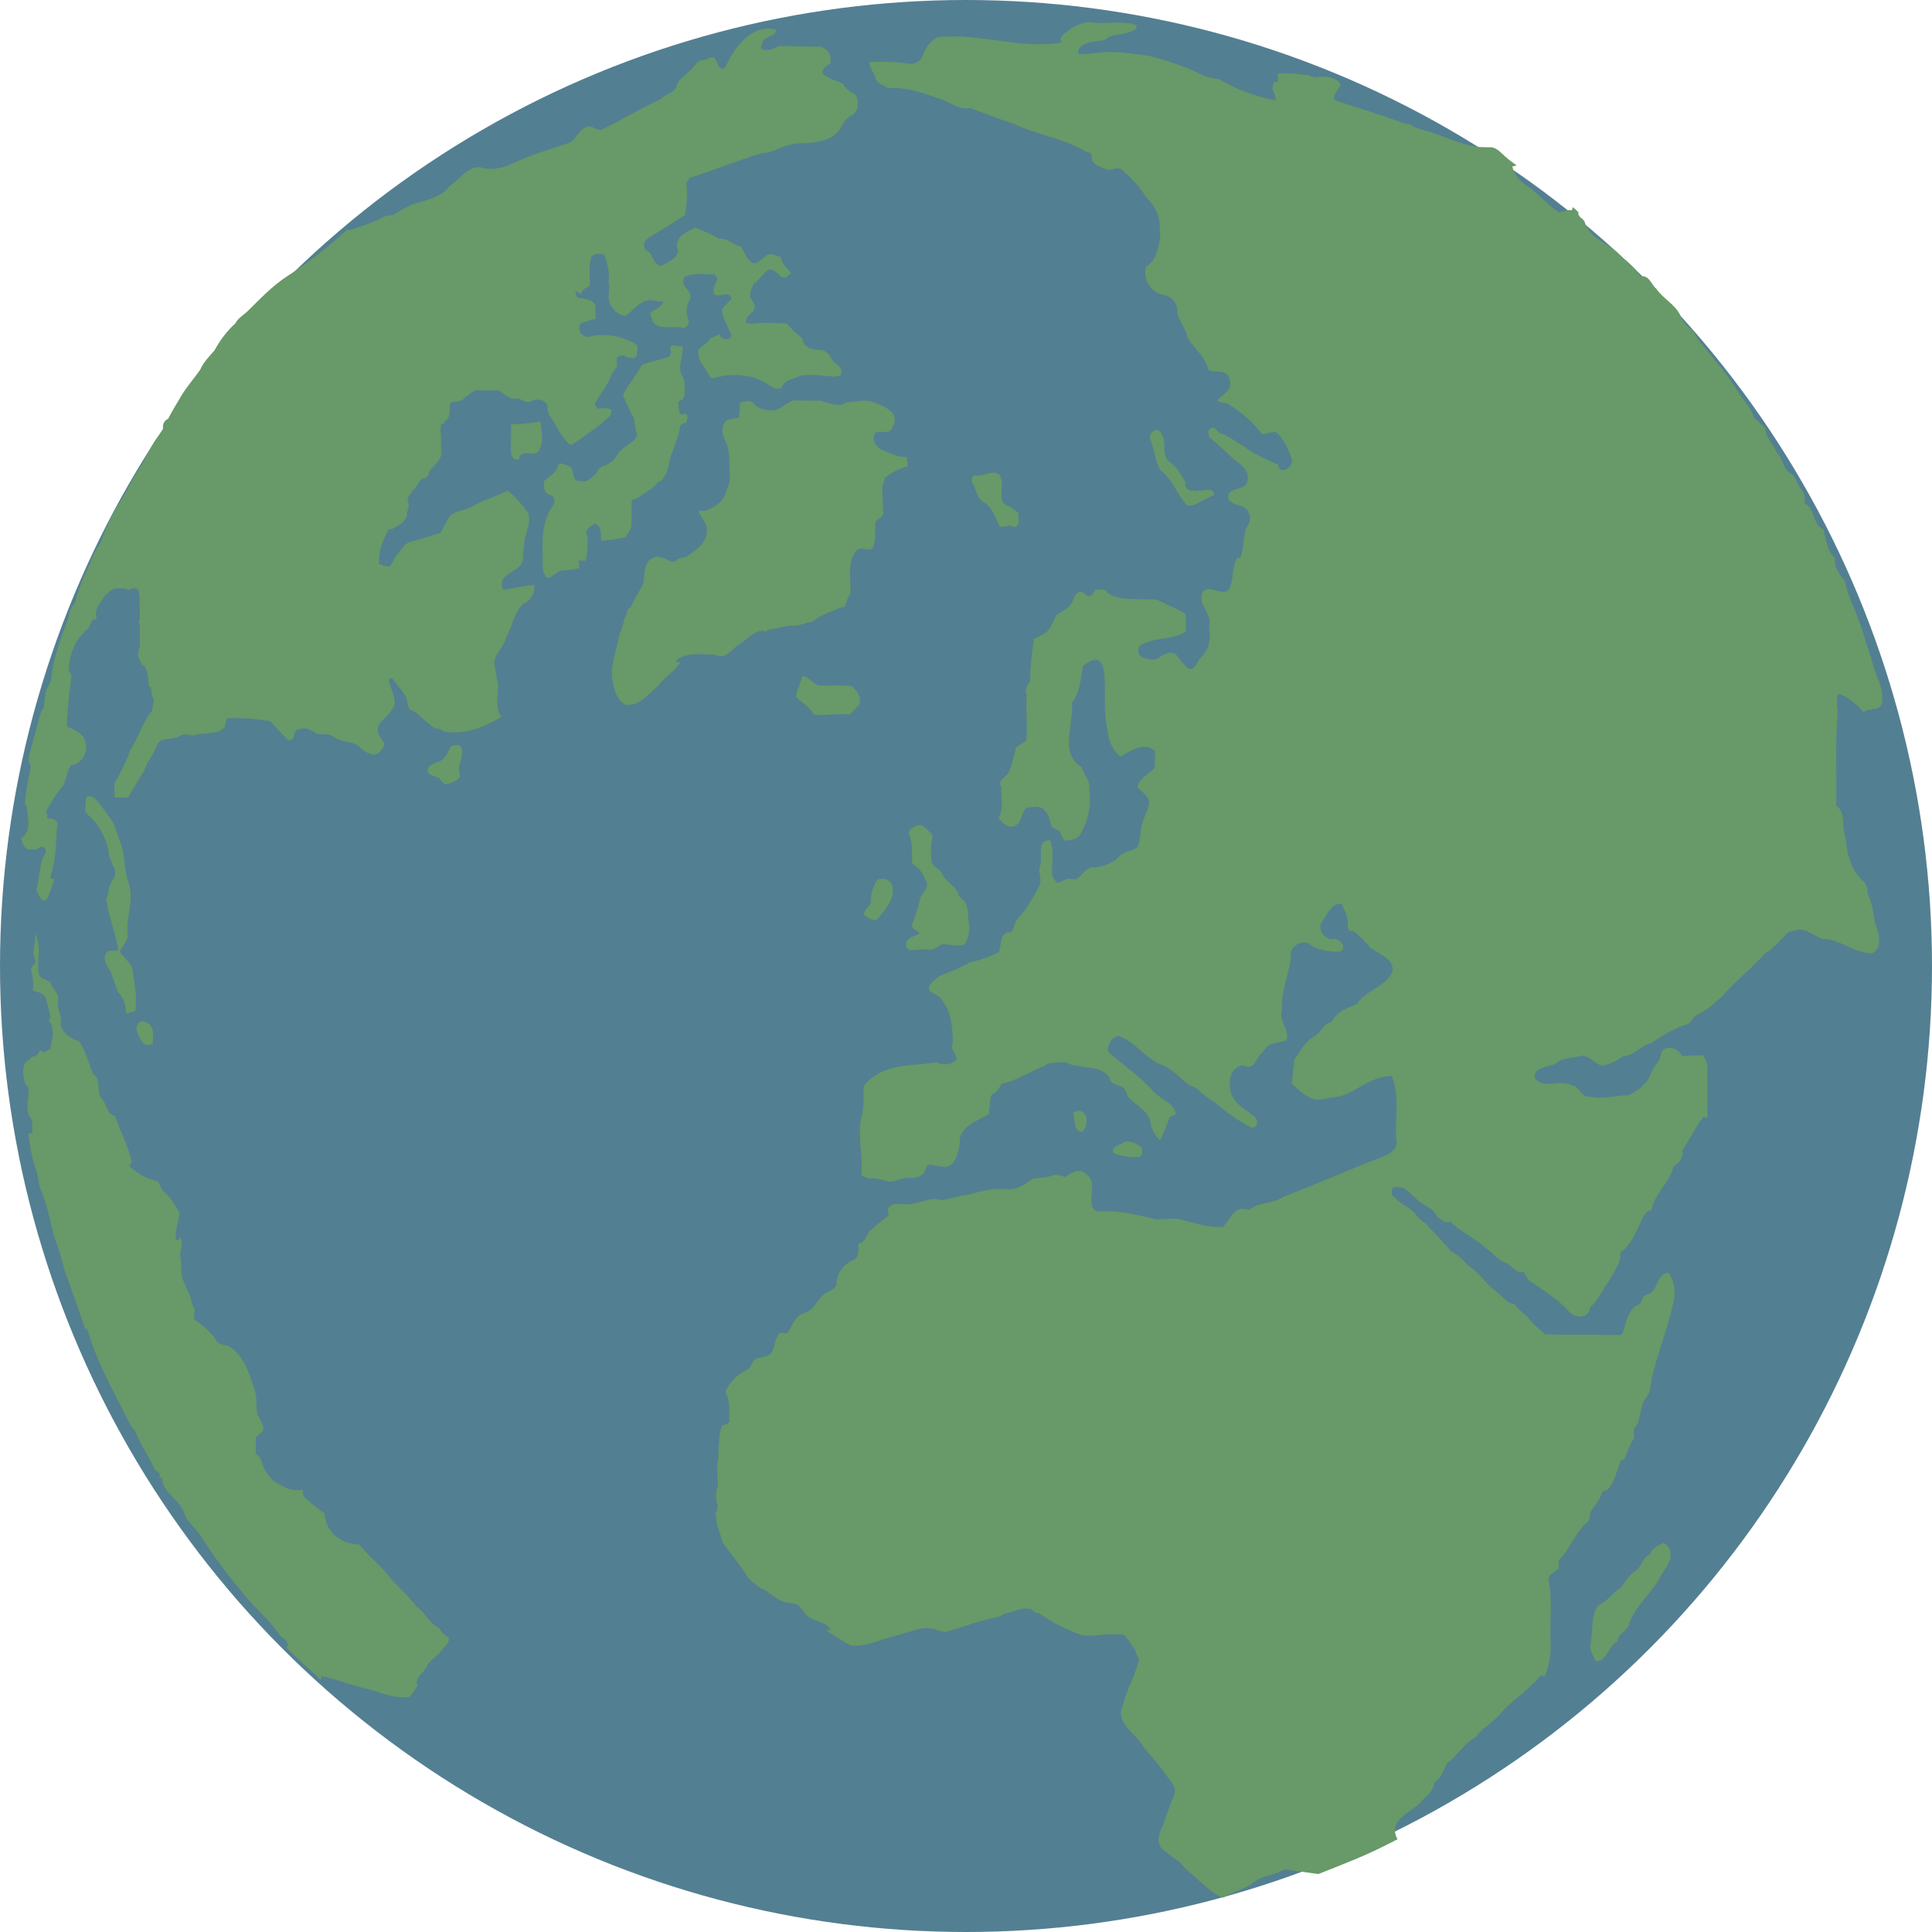 <?xml version="1.0" encoding="utf-8"?>
<!-- Generator: Adobe Illustrator 23.0.1, SVG Export Plug-In . SVG Version: 6.00 Build 0)  -->
<svg version="1.1" id="Globe" xmlns="http://www.w3.org/2000/svg" xmlns:xlink="http://www.w3.org/1999/xlink" x="0px" y="0px"
	 width="50px" height="50px" viewBox="0 0 50 50" style="enable-background:new 0 0 50 50;" xml:space="preserve">
<style type="text/css">
	.st0{fill:#537f92;}
	.st1{fill:#689968;}
</style>
<g id="water">
	<circle class="st0" cx="25" cy="25" r="25"/>
</g>
<g id="land">
	<path class="st1" d="M13.23,10.98c-0.01,0.16,0,0.33-0.01,0.49c0,0.18-0.04,0.45,0.21,0.42c0.02-0.16,0.15-0.18,0.29-0.15
		c0.1,0,0.22,0,0.25-0.12c0.02-0.06,0.04-0.12,0.06-0.19c0-0.17-0.02-0.35-0.04-0.52C13.73,10.95,13.48,10.98,13.23,10.98z"/>
	<path class="st1" d="M30.66,12.44c-0.11-0.17-0.21-0.36-0.38-0.48c-0.25-0.17-0.06-0.54-0.24-0.76c-0.08-0.19-0.34,0.02-0.27,0.17
		c0.11,0.26,0.12,0.55,0.26,0.8c0.32,0.24,0.43,0.63,0.7,0.92c0.26,0.01,0.44-0.21,0.69-0.27c0.03-0.27-0.42-0.06-0.54-0.13
		c-0.13,0.03-0.22-0.07-0.2-0.2L30.66,12.44z"/>
	<path class="st1" d="M25.76,12.23c-0.18-0.01-0.35,0.11-0.54,0.07c-0.1,0.05-0.07,0.18-0.03,0.25c0.08,0.15,0.1,0.35,0.26,0.44
		c0.23,0.13,0.31,0.41,0.42,0.64c0.12,0.03,0.23-0.07,0.34,0c0.21,0.07,0.15-0.29,0.14-0.37c-0.09-0.04-0.15-0.13-0.24-0.16
		C25.69,13,26.14,12.34,25.76,12.23z"/>
	<path class="st1" d="M16.34,13.59c0.01-0.21,0-0.43,0.01-0.64c0.05-0.03,0.1-0.05,0.15-0.06c0.19-0.14,0.41-0.25,0.56-0.44
		c0.02,0,0.06-0.01,0.08-0.02c0.01-0.02,0.02-0.06,0.03-0.07c0.16-0.18,0.12-0.43,0.22-0.63c0.07-0.16,0.1-0.32,0.17-0.48
		c0.01-0.07,0.03-0.14,0.04-0.22c0.04-0.06,0.09-0.09,0.16-0.09c0.02-0.06,0.03-0.13,0.03-0.19c-0.05-0.1-0.2,0.05-0.2-0.09
		c-0.04-0.07-0.03-0.14-0.03-0.22l0-0.05c0.24-0.06,0.14-0.34,0.16-0.52c-0.03-0.06-0.05-0.12-0.08-0.18
		c-0.08-0.15-0.02-0.32,0.01-0.47c0.01-0.09,0.01-0.17,0.02-0.26c-0.14,0.03-0.4-0.14-0.3,0.16c-0.02,0.04-0.03,0.07-0.05,0.11
		c-0.23,0.08-0.47,0.12-0.7,0.21c-0.13,0.2-0.26,0.41-0.4,0.6c-0.02,0.08-0.14,0.16-0.07,0.25c0.08,0.18,0.16,0.36,0.26,0.54
		c0,0.15,0.05,0.3,0.08,0.45c-0.11,0.22-0.42,0.28-0.53,0.52c-0.07,0.11-0.18,0.19-0.29,0.25c-0.12,0.01-0.2,0.11-0.25,0.21
		c-0.08,0.08-0.16,0.14-0.25,0.2c-0.08,0-0.17-0.01-0.25-0.02c-0.13-0.1-0.05-0.34-0.22-0.39c-0.08-0.02-0.24-0.12-0.27,0.02
		c-0.04,0.18-0.21,0.26-0.34,0.37c-0.03,0.14-0.02,0.29,0.11,0.36c0.13,0.02,0.17,0.12,0.14,0.24c-0.31,0.4-0.32,0.92-0.29,1.41
		c-0.02,0.18-0.02,0.37,0.11,0.51c0.16-0.02,0.26-0.21,0.44-0.2c0.14,0,0.27-0.03,0.4-0.06c-0.01-0.06-0.02-0.13-0.03-0.19
		c0.06,0,0.13,0,0.19,0l0.01-0.04c0.03-0.19,0.04-0.38,0.04-0.58c-0.12-0.16,0.07-0.28,0.19-0.34c0.19,0.07,0.14,0.29,0.16,0.45
		c0.22-0.02,0.43-0.06,0.64-0.1C16.25,13.79,16.34,13.7,16.34,13.59z"/>
	<path class="st1" d="M48.46,17.15c-0.15-0.46-0.28-0.94-0.47-1.39c-0.09-0.23-0.2-0.46-0.24-0.71c-0.13-0.18-0.29-0.35-0.26-0.6
		c-0.21-0.2-0.23-0.49-0.3-0.75c-0.3-0.13-0.2-0.53-0.48-0.67c0-0.13,0-0.26-0.09-0.36c-0.12-0.12-0.12-0.33-0.28-0.42
		c-0.2-0.11-0.19-0.39-0.36-0.54c-0.08-0.22-0.29-0.38-0.29-0.63c-0.09-0.09-0.19-0.17-0.29-0.26c-0.07-0.25-0.26-0.43-0.4-0.65
		c-0.28-0.47-0.64-0.87-0.98-1.29c-0.11-0.11-0.14-0.28-0.27-0.37c-0.12-0.09-0.21-0.2-0.26-0.34c-0.13-0.29-0.44-0.43-0.62-0.69
		c-0.12-0.1-0.17-0.3-0.33-0.33c-0.02,0-0.07,0.01-0.09,0.01c-0.01-0.03-0.04-0.08-0.06-0.11c-0.15-0.2-0.36-0.33-0.53-0.51
		c-0.28-0.26-0.71-0.38-0.84-0.77C41,5.65,40.82,5.63,40.85,5.49c-0.05-0.05-0.1-0.09-0.15-0.13c0,0.02-0.01,0.06-0.02,0.08
		c-0.12-0.02-0.22,0.04-0.33,0.06c-0.28-0.18-0.49-0.44-0.76-0.64c-0.2-0.12-0.4-0.31-0.45-0.55c0.03-0.01,0.08-0.02,0.11-0.03
		C39.17,4.22,39.08,4.16,39,4.09c-0.14-0.11-0.26-0.29-0.45-0.28c-0.02,0-0.07,0-0.09,0c-0.51,0.01-0.96-0.24-1.44-0.39
		c-0.18-0.06-0.39-0.09-0.54-0.21c-0.07-0.01-0.15-0.01-0.21-0.04c-0.57-0.22-1.16-0.38-1.73-0.58c-0.05-0.15,0.09-0.26,0.16-0.38
		C34.62,1.99,34.28,1.96,34.07,2C34,2.01,33.94,1.98,33.88,1.95c-0.27-0.04-0.54-0.06-0.81-0.05c0,0.08,0,0.17,0,0.25
		c-0.12-0.11-0.12,0.06-0.14,0.15c0.03,0.1,0.09,0.2,0.09,0.3C32.51,2.5,32,2.32,31.55,2.05C31.38,2.02,31.2,2,31.06,1.91
		c-0.42-0.2-0.85-0.34-1.3-0.46c-0.4-0.05-0.8-0.12-1.2-0.1c-0.22,0.02-0.44,0.06-0.66,0.05C27.9,1.05,28.36,1.1,28.6,1.03
		c0.16-0.16,0.41-0.12,0.61-0.19c0.08-0.03,0.24-0.07,0.2-0.19c-0.35-0.12-0.74-0.03-1.1-0.06c-0.22-0.06-0.41,0.05-0.6,0.15
		C27.63,0.83,27.49,0.87,27.45,1c0,0.03,0.01,0.08,0.02,0.1c-1.07,0.18-2.12-0.25-3.2-0.14c-0.18,0.09-0.3,0.25-0.37,0.43
		c-0.04,0.16-0.18,0.28-0.35,0.26c-0.32-0.04-0.64-0.06-0.96-0.05c-0.02,0-0.07,0-0.09,0c-0.01,0.15,0.12,0.26,0.15,0.4
		c0.02,0.16,0.21,0.19,0.32,0.28c0.5-0.04,0.98,0.15,1.45,0.31c0.21,0.09,0.4,0.25,0.65,0.21l0.05,0c0.38,0.14,0.75,0.29,1.13,0.41
		c0.61,0.29,1.3,0.37,1.88,0.73c0.02,0,0.07,0.01,0.09,0.01c0.01,0.02,0.03,0.07,0.04,0.1c-0.02,0.22,0.22,0.27,0.37,0.33
		c0.12,0.05,0.25-0.07,0.37-0.01c0.27,0.21,0.5,0.48,0.69,0.77c0.18,0.16,0.3,0.4,0.32,0.63c0,0.03,0,0.1,0,0.13
		c0.01,0.04,0.02,0.13,0.02,0.17c-0.04,0.3-0.08,0.66-0.37,0.83c-0.09,0.31,0.12,0.68,0.44,0.73c0.21,0.03,0.38,0.22,0.37,0.44
		c0.02,0.25,0.24,0.43,0.26,0.68c0.18,0.27,0.47,0.49,0.54,0.82c0.04,0.02,0.09,0.03,0.14,0.05c0.16-0.02,0.38,0,0.41,0.2
		c0.1,0.28-0.19,0.38-0.32,0.55c0.03,0.01,0.09,0.04,0.12,0.05c0.03,0,0.1,0.01,0.14,0.02c0.35,0.21,0.66,0.48,0.91,0.8
		c0.12-0.02,0.23-0.06,0.35-0.06c0.21,0.18,0.32,0.44,0.41,0.7c0.07,0.2-0.33,0.45-0.35,0.15c-0.27-0.12-0.55-0.25-0.8-0.41
		c-0.01-0.01-0.04-0.04-0.05-0.05c-0.23-0.11-0.43-0.3-0.68-0.37c-0.06-0.05-0.11-0.17-0.21-0.12c-0.09,0.05-0.07,0.15-0.05,0.23
		c0.2,0.17,0.4,0.34,0.58,0.52c0.19,0.17,0.5,0.32,0.41,0.64c-0.06,0.24-0.5,0.12-0.5,0.4c0.07,0.27,0.48,0.14,0.54,0.42
		c0.08,0.15-0.01,0.28-0.08,0.4c-0.02,0.1-0.05,0.2-0.05,0.3c-0.03,0.15-0.03,0.32-0.1,0.46l-0.06-0.02
		c-0.17,0.24-0.08,0.58-0.23,0.83c-0.2,0.19-0.51-0.17-0.68,0.07c-0.14,0.31,0.27,0.55,0.17,0.87c0.04,0.29,0.03,0.59-0.2,0.8
		c-0.03,0.04-0.06,0.08-0.09,0.12c-0.05,0.1-0.12,0.24-0.25,0.18c-0.13-0.11-0.22-0.25-0.33-0.38c-0.2-0.08-0.34,0.05-0.49,0.14
		c-0.19,0.04-0.59-0.04-0.44-0.34c0.35-0.24,0.84-0.15,1.2-0.37c0-0.12,0-0.35-0.01-0.47c-0.25-0.13-0.49-0.25-0.75-0.36
		c-0.36-0.03-0.73,0.02-1.08-0.08c-0.09-0.04-0.2-0.07-0.23-0.17c-0.1-0.01-0.2-0.01-0.3-0.01l0.02,0.03
		c-0.07,0.11-0.15,0.2-0.26,0.08c-0.16-0.15-0.28,0.04-0.32,0.19c-0.08,0.18-0.28,0.25-0.43,0.37c-0.08,0.15-0.13,0.32-0.26,0.44
		c-0.1,0.06-0.2,0.12-0.31,0.16c-0.05,0.35-0.1,0.72-0.1,1.09c-0.06,0.11-0.16,0.21-0.09,0.36c-0.02,0.4,0.02,0.8-0.01,1.19
		c-0.07,0.04-0.21,0.13-0.27,0.18c-0.04,0.21-0.1,0.42-0.18,0.63c-0.06,0.15-0.32,0.18-0.19,0.41c-0.03,0.23,0.06,0.5-0.05,0.72
		l-0.02,0.04l0,0.03c0.09,0.12,0.24,0.26,0.4,0.2c0.21-0.07,0.16-0.36,0.33-0.48c0.15-0.01,0.36-0.07,0.46,0.08
		c0.12,0.11,0.13,0.28,0.18,0.42c0.06,0.04,0.13,0.08,0.2,0.11c0.04,0.08,0.07,0.16,0.12,0.24c0.17,0.01,0.4-0.04,0.46-0.24
		c0.18-0.33,0.24-0.69,0.19-1.06c0.05-0.24-0.14-0.39-0.2-0.6c-0.59-0.36-0.19-1.12-0.25-1.66c0.21-0.27,0.23-0.63,0.29-0.96
		c0.12-0.08,0.25-0.19,0.4-0.14c0.11,0.08,0.13,0.22,0.15,0.35c0.04,0.48-0.03,0.97,0.08,1.44c0.02,0.26,0.13,0.55,0.34,0.7
		c0.26-0.15,0.61-0.4,0.89-0.14c0.01,0.15-0.01,0.29-0.01,0.43c-0.14,0.18-0.42,0.26-0.44,0.51c0.11,0.12,0.3,0.22,0.3,0.41
		c-0.04,0.24-0.2,0.45-0.21,0.69c-0.03,0.15-0.02,0.31-0.1,0.45c-0.15,0.12-0.37,0.1-0.49,0.26c-0.16,0.16-0.37,0.22-0.59,0.26
		c-0.24-0.04-0.33,0.2-0.5,0.31c-0.07-0.01-0.15-0.01-0.22-0.02c-0.09,0.04-0.18,0.09-0.28,0.11c-0.05-0.06-0.08-0.12-0.12-0.19
		c-0.02-0.3,0.06-0.62-0.05-0.91c-0.39-0.03-0.16,0.49-0.28,0.71c-0.02,0.16,0.08,0.33-0.01,0.48c-0.16,0.31-0.34,0.62-0.58,0.87
		c-0.07,0.1-0.06,0.28-0.17,0.32c-0.27-0.01-0.22,0.33-0.29,0.51c-0.23,0.12-0.48,0.21-0.74,0.26c-0.25,0.15-0.53,0.25-0.8,0.36
		c-0.1,0.11-0.31,0.19-0.26,0.37c0.1,0.11,0.28,0.11,0.34,0.27c0.24,0.31,0.26,0.71,0.27,1.09c-0.1,0.18,0.12,0.28,0.09,0.44
		c-0.13,0.12-0.34,0.16-0.5,0.06c-0.08,0.01-0.23,0.03-0.31,0.04c-0.02,0-0.06,0.01-0.08,0.01c-0.53,0.03-1.15,0.1-1.5,0.56
		c-0.03,0.28,0.02,0.59-0.08,0.86c-0.08,0.47,0.05,0.93,0.02,1.4l-0.02,0.05c0.06,0.03,0.13,0.07,0.2,0.09
		c0.15-0.02,0.3,0.02,0.45,0.06c0.2,0.08,0.38-0.09,0.58-0.08c0.18,0.02,0.4-0.03,0.45-0.23c0.03-0.2,0.26-0.06,0.4-0.06
		c0.36,0.08,0.43-0.34,0.48-0.6c-0.04-0.44,0.46-0.57,0.75-0.76c0.03-0.17,0.01-0.35,0.08-0.51c0.14-0.03,0.18-0.17,0.25-0.27
		c0.4-0.08,0.75-0.34,1.14-0.47l0.03-0.05c0.16-0.03,0.31-0.04,0.48-0.04c0.37,0.2,0.89,0.03,1.15,0.41
		c0.01,0.17,0.23,0.18,0.35,0.24c0.04,0.06,0.09,0.13,0.1,0.21c0.19,0.26,0.58,0.38,0.61,0.74c0.03,0.16,0.12,0.31,0.24,0.42
		c0.11-0.19,0.17-0.41,0.26-0.61c0.05-0.02,0.1-0.04,0.15-0.06c-0.04-0.33-0.45-0.39-0.62-0.64c-0.34-0.37-0.76-0.65-1.13-0.98
		c-0.02-0.17,0.08-0.39,0.27-0.41c0.4,0.14,0.68,0.55,1.06,0.73c0.26,0.08,0.45,0.28,0.65,0.45c0.1,0.12,0.27,0.12,0.37,0.23
		c0.12,0.12,0.25,0.22,0.4,0.3c0.29,0.25,0.6,0.48,0.95,0.66c0.09,0.03,0.17-0.06,0.15-0.15c0.01-0.13-0.14-0.16-0.2-0.24
		c-0.25-0.16-0.52-0.38-0.5-0.71c-0.04-0.21,0.11-0.52,0.35-0.5c0.3,0.13,0.31-0.18,0.45-0.3c0.07-0.08,0.14-0.16,0.21-0.24
		c0.11-0.03,0.33-0.08,0.44-0.11c0.13-0.26-0.21-0.51-0.1-0.79c-0.04-0.47,0.18-0.91,0.23-1.37c-0.05-0.25,0.23-0.44,0.45-0.36
		c0.21,0.19,0.54,0.22,0.81,0.22c0.24-0.1-0.03-0.4-0.22-0.32c-0.21-0.05-0.37-0.28-0.22-0.48c0.11-0.17,0.25-0.47,0.49-0.44
		c0.09,0.19,0.19,0.39,0.16,0.6c0.01,0.03,0.03,0.08,0.05,0.11c0.03,0,0.08-0.01,0.1-0.01c0.15,0.13,0.3,0.27,0.43,0.43
		c0.21,0.17,0.62,0.28,0.58,0.62c-0.17,0.4-0.69,0.48-0.92,0.84c-0.24,0.1-0.53,0.2-0.65,0.46c-0.04,0.02-0.09,0.04-0.14,0.06
		c-0.12,0.12-0.2,0.27-0.35,0.34c-0.22,0.14-0.33,0.37-0.48,0.58c-0.02,0.21-0.05,0.41-0.07,0.62c0.18,0.18,0.39,0.38,0.65,0.42
		c0.12,0,0.24-0.03,0.35-0.05c0.59-0.02,1-0.58,1.59-0.56c0.21,0.51,0.08,1.07,0.11,1.6c0.09,0.29-0.21,0.45-0.44,0.52
		c-0.84,0.33-1.66,0.69-2.49,1.01c-0.25,0.18-0.6,0.12-0.84,0.31l-0.04,0.02l-0.06-0.01c-0.33-0.09-0.42,0.27-0.61,0.45
		c-0.41,0.03-0.79-0.12-1.18-0.21c-0.19,0-0.38,0.01-0.57,0.02l-0.04-0.02c-0.43-0.09-0.86-0.22-1.3-0.19
		c-0.1,0-0.22,0.02-0.27-0.08c-0.14-0.26,0.12-0.69-0.18-0.88c-0.17-0.19-0.38-0.03-0.55,0.07c-0.12-0.04-0.26-0.09-0.37-0.02
		c-0.15,0.04-0.3,0.04-0.45,0.06c-0.22,0.16-0.45,0.32-0.74,0.27c-0.31-0.02-0.61,0.06-0.91,0.14c-0.25,0.04-0.49,0.1-0.73,0.16
		c-0.22-0.12-0.48,0.05-0.72,0.08l-0.05,0.01c-0.19,0.04-0.48-0.09-0.61,0.12c0,0.06,0.01,0.12,0.02,0.18
		c-0.17,0.11-0.31,0.25-0.46,0.37c-0.13,0.09-0.12,0.34-0.32,0.34c-0.02,0.13,0.04,0.35-0.12,0.43c-0.26,0.1-0.47,0.37-0.45,0.66
		c-0.08,0.15-0.27,0.16-0.37,0.28c-0.15,0.15-0.24,0.37-0.46,0.44c-0.26,0.07-0.3,0.35-0.46,0.53c-0.08,0-0.2-0.06-0.22,0.05
		c-0.12,0.15-0.07,0.39-0.24,0.51c-0.1,0.04-0.21,0.07-0.32,0.08c-0.12,0.06-0.13,0.24-0.25,0.3c-0.24,0.12-0.46,0.32-0.56,0.58
		c0.14,0.23,0.09,0.51,0.11,0.77c-0.06,0.05-0.13,0.08-0.2,0.1c-0.02,0.07-0.03,0.13-0.05,0.2c-0.01,0.09-0.02,0.18-0.03,0.28
		c0,0.09-0.01,0.27-0.01,0.36c-0.06,0.24-0.01,0.48-0.01,0.72c-0.07,0.17-0.06,0.34-0.01,0.51c0,0.03-0.01,0.08-0.01,0.1
		c-0.01,0.03-0.04,0.09-0.05,0.12l0.02,0.04c0,0.24,0.12,0.46,0.17,0.69c0.21,0.3,0.47,0.58,0.65,0.9c0.03,0.05,0.08,0.08,0.13,0.12
		c0.09,0.07,0.18,0.17,0.3,0.2c0.08,0.05,0.15,0.11,0.23,0.16c0.05,0.04,0.1,0.07,0.16,0.1c0.14,0.11,0.34,0.06,0.5,0.15
		c0.06,0.06,0.1,0.13,0.16,0.2c0.17,0.23,0.52,0.18,0.67,0.43c-0.03,0-0.09,0.01-0.12,0.02c0.21,0.12,0.41,0.27,0.63,0.38
		c0.2,0.03,0.4-0.02,0.59-0.07c0.31-0.11,0.63-0.19,0.94-0.28c0.2-0.07,0.42-0.13,0.63-0.07c0.12,0.02,0.23,0.1,0.35,0.06
		c0.46-0.13,0.9-0.3,1.37-0.39c0.08-0.07,0.19-0.09,0.29-0.11c0.16-0.07,0.33-0.11,0.51-0.08c0.04,0.08,0.11,0.1,0.2,0.11
		c0.34,0.25,0.73,0.43,1.13,0.58c0.36,0.02,0.71-0.07,1.07-0.02c0.12,0.12,0.2,0.27,0.3,0.41l0,0.05c0.02,0.07,0.11,0.12,0.08,0.2
		c-0.06,0.24-0.15,0.48-0.26,0.7c-0.03,0.08-0.06,0.17-0.09,0.25c-0.02,0.07-0.03,0.13-0.06,0.2c-0.22,0.48,0.34,0.73,0.53,1.09
		c0.18,0.22,0.38,0.43,0.55,0.67c0.11,0.19,0.33,0.33,0.25,0.58c-0.14,0.29-0.22,0.61-0.35,0.91c-0.06,0.15-0.1,0.35,0.03,0.47
		l0.02,0.03c0.02,0.02,0.06,0.05,0.09,0.06c0.11,0.09,0.23,0.19,0.35,0.26c0.14,0.19,0.34,0.32,0.51,0.49
		c0.19,0.15,0.36,0.35,0.61,0.43c0.06-0.01,0.11-0.08,0.18-0.09c0.19-0.09,0.4-0.16,0.58-0.28c0.23-0.21,0.55-0.19,0.8-0.35
		c0.13-0.02,0.27,0.03,0.41,0.04c0.16,0.02,0.33,0.05,0.5,0.07c0.63-0.25,1.26-0.49,1.85-0.8c0.07-0.03,0.13-0.07,0.2-0.1
		c-0.27-0.46,0.31-0.7,0.58-0.93c0.12-0.18,0.37-0.3,0.37-0.54c0.17-0.11,0.25-0.3,0.32-0.49c0.28-0.2,0.45-0.53,0.76-0.69
		c0.17-0.25,0.46-0.38,0.64-0.61c0.31-0.36,0.74-0.6,1.03-0.98c0.03,0.01,0.08,0.02,0.11,0.02c0.11-0.27,0.17-0.57,0.15-0.86
		c-0.03-0.52,0.05-1.06-0.04-1.57c-0.07-0.19,0.12-0.25,0.24-0.34l0.01-0.04c0-0.02,0-0.07,0-0.1l0-0.05l0-0.04
		c0.3-0.3,0.43-0.73,0.76-1.01c0.01-0.01,0.03-0.04,0.04-0.05c-0.04-0.25,0.22-0.39,0.29-0.61c0.02-0.08,0.07-0.15,0.16-0.14
		c0.2-0.2,0.25-0.52,0.37-0.78c0.02-0.01,0.06-0.02,0.08-0.02c0.06-0.19,0.14-0.38,0.25-0.55c0-0.07-0.01-0.14-0.01-0.21l0.01-0.04
		c0.21-0.21,0.12-0.57,0.31-0.8c0.12-0.14,0.12-0.33,0.15-0.51c0.15-0.63,0.39-1.24,0.54-1.87c0.08-0.29,0.07-0.61-0.11-0.85
		c-0.32,0.01-0.26,0.48-0.54,0.56c-0.13,0.02-0.14,0.16-0.2,0.25c-0.24,0.07-0.32,0.34-0.39,0.56c-0.03,0.09-0.03,0.26-0.17,0.24
		c-0.21,0-0.41,0-0.61-0.01l-0.04,0c-0.02,0-0.07,0-0.09,0c-0.38,0-0.77,0.01-1.15-0.01c-0.17-0.15-0.36-0.29-0.48-0.48
		c-0.13-0.08-0.23-0.2-0.33-0.31c-0.2-0.01-0.3-0.21-0.45-0.31c-0.28-0.19-0.43-0.5-0.73-0.67c-0.12-0.15-0.26-0.28-0.44-0.37
		c-0.19-0.21-0.37-0.44-0.58-0.62c-0.02-0.02-0.05-0.06-0.06-0.09c-0.1-0.07-0.2-0.13-0.27-0.24c-0.14-0.19-0.4-0.26-0.55-0.45
		c-0.12-0.04-0.12-0.27,0.02-0.27c0.23-0.04,0.38,0.18,0.54,0.31c0.14,0.17,0.4,0.2,0.5,0.4c0.04,0.09,0.14,0.13,0.22,0.19
		l0.04,0.01c0.03,0,0.08-0.01,0.11-0.02c0.27,0.28,0.64,0.42,0.92,0.69c0.19,0.11,0.31,0.32,0.52,0.38
		c0.15,0.06,0.23,0.25,0.41,0.24l0.05,0c0.04,0.06,0.08,0.12,0.11,0.19c0.36,0.27,0.77,0.49,1.07,0.84
		c0.14,0.17,0.49,0.18,0.53-0.07l0.01-0.04c0.21-0.19,0.31-0.45,0.48-0.67c0.1-0.2,0.25-0.38,0.3-0.6c0-0.04,0-0.11,0-0.15
		c0.36-0.24,0.44-0.7,0.67-1.04c0.04-0.03,0.09-0.05,0.14-0.06c0.07-0.43,0.48-0.71,0.57-1.13c0.15-0.09,0.26-0.24,0.23-0.42
		c0.19-0.28,0.33-0.59,0.54-0.86c0.03,0,0.08,0.01,0.11,0.02c-0.01-0.4,0-0.81-0.01-1.21c0.04-0.16-0.03-0.28-0.1-0.4
		c-0.02,0-0.07-0.01-0.09-0.01c-0.05,0-0.1,0.01-0.15,0.01c-0.05-0.01-0.11-0.01-0.17,0.01c-0.04,0-0.1-0.01-0.14-0.01
		c-0.09-0.18-0.42-0.31-0.53-0.09c-0.03,0.11-0.05,0.23-0.14,0.32c-0.12,0.13-0.14,0.31-0.25,0.45c-0.13,0.14-0.28,0.27-0.46,0.34
		c-0.33,0.01-0.67,0.12-1,0.04c-0.24,0.04-0.26-0.28-0.47-0.29c-0.3-0.17-0.73,0.11-0.96-0.19c-0.04-0.3,0.37-0.28,0.55-0.38
		c0.18-0.16,0.44-0.13,0.66-0.2c0.21,0,0.33,0.21,0.53,0.26c0.2-0.03,0.38-0.12,0.53-0.24c0.3-0.02,0.48-0.29,0.76-0.35
		c0.26-0.19,0.54-0.34,0.83-0.46l0.04-0.01c0.16-0.02,0.18-0.23,0.34-0.27c0.22-0.12,0.41-0.29,0.6-0.45
		c0.34-0.41,0.77-0.73,1.13-1.13c0.24-0.14,0.4-0.36,0.6-0.55c0.03-0.01,0.1-0.02,0.13-0.03c0.28-0.12,0.5,0.13,0.75,0.21
		c0.45,0,0.83,0.38,1.28,0.37c0.29-0.13,0.17-0.55,0.08-0.77c-0.05-0.26-0.07-0.52-0.19-0.76l-0.01-0.04c0-0.02,0-0.07,0-0.1
		c-0.02-0.06-0.04-0.12-0.08-0.17c-0.33-0.27-0.46-0.72-0.48-1.13c-0.12-0.27,0.02-0.67-0.25-0.85c0.02-0.8-0.03-1.61,0.04-2.41
		c-0.01-0.16-0.05-0.34,0.02-0.49c0.26,0.09,0.47,0.28,0.65,0.48c0.15-0.12,0.43-0.01,0.48-0.25
		C48.76,17.79,48.53,17.48,48.46,17.15z"/>
	<path class="st1" d="M13.02,15.26c-0.2-0.48,0.57-0.43,0.51-0.85c0.01-0.07,0.03-0.23,0.03-0.3c0-0.28,0.22-0.57,0.1-0.85
		c-0.12-0.16-0.25-0.32-0.4-0.46c-0.04-0.03-0.08-0.08-0.14-0.1c-0.31,0.17-0.66,0.25-0.96,0.44c-0.18,0.07-0.39,0.09-0.53,0.23
		c-0.08,0.14-0.15,0.28-0.23,0.42c-0.25,0.07-0.49,0.16-0.74,0.22c-0.08,0.02-0.16,0.06-0.21,0.13c-0.08,0.09-0.15,0.19-0.23,0.28
		c-0.04,0.08-0.07,0.16-0.12,0.23c-0.1,0.02-0.2-0.01-0.29-0.06c-0.02-0.31,0.1-0.63,0.25-0.89c0.02,0,0.07-0.01,0.09-0.01
		c0.17-0.1,0.4-0.19,0.38-0.43c0.06-0.12,0.06-0.24,0.01-0.36c0.04-0.07,0.08-0.12,0.13-0.19c0.09-0.09,0.17-0.21,0.24-0.32
		c0.11,0.02,0.19-0.09,0.2-0.19c0.14-0.18,0.37-0.33,0.31-0.6c0-0.09-0.01-0.27-0.01-0.36l-0.01-0.06c0-0.06,0.01-0.13,0.01-0.19
		c0.03-0.01,0.08-0.04,0.11-0.05l-0.02-0.04c0.18-0.05,0.12-0.32,0.15-0.47c0.05-0.02,0.1-0.03,0.15-0.04c0.03,0,0.1-0.01,0.14-0.02
		c0.12-0.09,0.23-0.21,0.38-0.27c0.19,0.01,0.38,0.01,0.57,0c0.14,0.07,0.25,0.21,0.42,0.22c0.16-0.06,0.3,0.17,0.45,0.06
		c0.16-0.1,0.46,0,0.41,0.22c0.01,0.04,0.02,0.09,0.03,0.12c0.2,0.25,0.3,0.6,0.57,0.8c0.27-0.15,0.52-0.36,0.78-0.54
		c0.09-0.13,0.32-0.19,0.26-0.39c-0.11-0.04-0.23-0.03-0.34-0.01c-0.04-0.05-0.04-0.06-0.08-0.12c0.14-0.27,0.35-0.49,0.44-0.78
		c0.05-0.06,0.1-0.13,0.14-0.2c0-0.07-0.01-0.15-0.01-0.22c0.09-0.07,0.18-0.09,0.26-0.01c0.09,0,0.24,0.06,0.26-0.07
		c0.01-0.07,0.02-0.14,0.02-0.2c-0.04-0.13-0.2-0.14-0.3-0.2c-0.09-0.02-0.18-0.06-0.28-0.08c-0.18-0.03-0.37-0.04-0.55-0.02
		c-0.2,0.12-0.47-0.06-0.35-0.3c0.13-0.05,0.26-0.11,0.4-0.12c0-0.04-0.01-0.12-0.01-0.16c0-0.06,0-0.13,0-0.19
		c-0.07-0.17-0.25-0.17-0.41-0.2c-0.11,0.01-0.09-0.11-0.11-0.18c0.05,0.03,0.1,0.05,0.15,0.08l0.02-0.05
		c0.03-0.09,0.13-0.11,0.2-0.16c0.02-0.25-0.04-0.52,0.05-0.76c0.05-0.07,0.35-0.13,0.35,0.01c0.07,0.21,0.12,0.43,0.09,0.66
		c0,0.02,0.01,0.06,0.02,0.08c-0.01,0.11-0.01,0.21-0.02,0.32c0.03,0.24,0.21,0.44,0.45,0.47c0.18-0.15,0.34-0.37,0.58-0.41
		c0.13-0.01,0.26,0.04,0.39,0.04c-0.05,0.15-0.24,0.2-0.35,0.3c0.03,0.08,0.06,0.16,0.09,0.24c0.19,0.21,0.51,0.06,0.76,0.14l0.04,0
		c0.08-0.04,0.11-0.12,0.12-0.2c-0.1-0.18-0.07-0.38,0.03-0.55c0.08-0.24-0.3-0.32-0.14-0.58c0.25-0.1,0.52-0.07,0.78-0.05
		c0.02,0.02,0.05,0.07,0.06,0.09l0,0.04c-0.05,0.11-0.12,0.23-0.09,0.35c0.12,0.16,0.43-0.12,0.46,0.16
		c-0.1,0.07-0.17,0.17-0.25,0.26c0.03,0.23,0.15,0.44,0.25,0.65c0,0.18-0.28,0.14-0.31-0.01c-0.08,0.04-0.16,0.07-0.24,0.11
		c-0.06,0.12-0.19,0.18-0.3,0.27c-0.06,0.25,0.13,0.43,0.24,0.63c0.04,0.04,0.08,0.17,0.16,0.12c0.46-0.13,0.99-0.1,1.4,0.17
		c0.1,0.07,0.23,0.16,0.35,0.08c0.07-0.21,0.33-0.22,0.5-0.31c0.3-0.04,0.6,0.01,0.89,0.03c0.05-0.02,0.16-0.02,0.15-0.09
		c0.05-0.19-0.2-0.24-0.26-0.39c-0.06-0.14-0.18-0.22-0.33-0.22c-0.18,0.02-0.41-0.09-0.41-0.29c-0.15-0.12-0.29-0.24-0.41-0.39
		c-0.18-0.01-0.35,0-0.53-0.02c-0.09,0.01-0.28,0.02-0.38,0.03c-0.04-0.01-0.1-0.02-0.14-0.02c-0.05-0.23,0.34-0.27,0.19-0.53
		c-0.03-0.05-0.06-0.1-0.09-0.14c-0.01-0.14,0.05-0.26,0.11-0.37l0.04-0.01c0.05-0.05,0.09-0.1,0.14-0.15
		c0.08-0.07,0.14-0.2,0.26-0.19c0.1,0.05,0.19,0.12,0.26,0.2c0.05,0.01,0.08,0.01,0.12,0.01c0.05-0.04,0.09-0.07,0.13-0.12
		c-0.1-0.13-0.25-0.23-0.26-0.4C20.12,6.64,20,6.55,19.86,6.59c-0.1,0.09-0.2,0.18-0.33,0.23c-0.18-0.04-0.25-0.26-0.33-0.4
		l-0.02-0.04c-0.2-0.04-0.35-0.22-0.55-0.2c-0.04-0.02-0.09-0.04-0.13-0.06c-0.16-0.08-0.33-0.17-0.5-0.23
		c-0.21,0.1-0.51,0.22-0.48,0.5c0.11,0.28-0.21,0.36-0.39,0.49C17,6.89,16.92,6.74,16.87,6.64c-0.01-0.03-0.04-0.07-0.05-0.1
		l-0.09-0.06c-0.02-0.02-0.03-0.04-0.05-0.06c-0.05-0.17,0.08-0.26,0.21-0.33c0.28-0.17,0.56-0.34,0.84-0.52
		c0.04-0.28,0.07-0.56,0.03-0.84c0.02-0.02,0.05-0.05,0.06-0.07l0.01-0.05c0.62-0.2,1.23-0.44,1.86-0.64
		c0.35-0.01,0.63-0.26,0.99-0.26c0.4-0.01,0.95-0.04,1.12-0.49c0.07-0.11,0.17-0.21,0.29-0.26c0.06-0.07,0.12-0.15,0.11-0.25
		c0-0.1-0.01-0.2-0.08-0.28c-0.12-0.07-0.25-0.12-0.3-0.26c-0.17-0.09-0.39-0.12-0.53-0.27c-0.03-0.13,0.12-0.21,0.21-0.27
		l-0.01-0.06c0.03-0.18-0.1-0.32-0.26-0.36c-0.35-0.01-0.71-0.01-1.06-0.02c-0.15,0.06-0.32,0.17-0.48,0.06
		c0.03-0.08,0.03-0.18,0.1-0.23c0.09-0.09,0.31-0.1,0.29-0.26c-0.66-0.14-1.08,0.48-1.32,1c-0.27,0.11-0.13-0.47-0.47-0.22
		c-0.1,0.02-0.22,0.01-0.28,0.12c-0.12,0.18-0.32,0.28-0.45,0.45c-0.01,0.02-0.03,0.05-0.04,0.06c-0.01,0.23-0.28,0.24-0.41,0.39
		c-0.51,0.23-0.99,0.53-1.49,0.77c-0.15,0.11-0.29-0.12-0.44-0.04c-0.23,0.07-0.27,0.38-0.52,0.43c-0.29,0.1-0.58,0.18-0.86,0.29
		c-0.45,0.14-0.86,0.48-1.36,0.32c-0.33-0.04-0.55,0.32-0.8,0.48C11.41,5.13,11,5.18,10.64,5.3c-0.16,0.08-0.32,0.17-0.47,0.27
		C9.96,5.54,9.81,5.7,9.63,5.75C9.44,5.83,9.24,5.89,9.05,5.96C9.04,5.96,9.01,5.94,9,5.93C8.51,6.38,7.99,6.79,7.43,7.15
		c-0.4,0.26-0.72,0.61-1.06,0.94c-0.1,0.08-0.22,0.16-0.28,0.28c-0.22,0.2-0.4,0.44-0.54,0.7c-0.14,0.16-0.29,0.31-0.37,0.5
		C5.02,9.8,4.84,10,4.7,10.23c-0.12,0.2-0.24,0.4-0.35,0.61c-0.1,0.04-0.15,0.15-0.13,0.25l0,0.04c-0.08,0.1-0.16,0.2-0.23,0.31
		c-0.11,0.18-0.21,0.36-0.3,0.55c-0.05,0.08-0.11,0.17-0.16,0.25c-0.14,0.23-0.26,0.47-0.39,0.7c-0.24,0.35-0.41,0.75-0.56,1.15
		c-0.15,0.17-0.2,0.4-0.3,0.6c-0.14,0.29-0.26,0.59-0.34,0.91c-0.08,0.1-0.15,0.22-0.16,0.36c-0.18,0.52-0.41,1.04-0.45,1.6
		c-0.01,0.08-0.06,0.14-0.09,0.21c-0.06,0.12-0.09,0.27-0.09,0.41c-0.01,0.07-0.01,0.14-0.06,0.19c-0.12,0.27-0.15,0.57-0.25,0.85
		c-0.03,0.16-0.11,0.32-0.1,0.49c0.02,0.03,0.05,0.09,0.06,0.12c-0.07,0.33-0.13,0.65-0.16,0.98c0.01,0.01,0.04,0.04,0.05,0.06
		c0.03,0.27,0.13,0.66-0.14,0.82c0.02,0.12,0.07,0.32,0.24,0.29c0.03,0,0.09,0.01,0.12,0.01c0.02-0.01,0.07-0.03,0.09-0.04
		c0.15-0.11,0.25,0.06,0.12,0.23c-0.11,0.27-0.1,0.58-0.18,0.85C1,23.13,1.05,23.37,1.2,23.29c0.09-0.17,0.15-0.35,0.21-0.54
		c-0.19,0.01-0.05-0.18-0.05-0.28c0.11-0.38,0.08-0.79,0.13-1.18c-0.06-0.09-0.16-0.11-0.27-0.12c-0.01-0.05,0.03-0.12-0.04-0.14
		c0.12-0.24,0.26-0.47,0.43-0.67c0.13-0.17,0.09-0.4,0.24-0.56c0.26-0.02,0.45-0.35,0.36-0.59c-0.03-0.2-0.23-0.29-0.38-0.37
		l-0.04,0c-0.01-0.01-0.04-0.04-0.06-0.06c0-0.3,0.05-0.6,0.07-0.9c0.02-0.14,0.03-0.27,0.05-0.41c-0.02-0.03-0.05-0.08-0.07-0.11
		c0-0.41,0.18-0.85,0.51-1.1c0.05-0.09,0.07-0.26,0.22-0.24c-0.1-0.24,0.09-0.41,0.2-0.6c0.01-0.01,0.04-0.04,0.06-0.05
		c0.01-0.01,0.03-0.03,0.05-0.04c0.1-0.12,0.25-0.11,0.39-0.1l0.04,0.01c0.02,0.01,0.07,0.03,0.09,0.03c0.07-0.06,0.17-0.07,0.24,0
		c0.01,0.05,0.02,0.1,0.03,0.15c0,0.15,0,0.31,0.01,0.46c0,0.06-0.01,0.12-0.01,0.18l-0.04,0.02c0.01,0.01,0.03,0.04,0.04,0.06
		c0,0.02,0.01,0.06,0.01,0.08c0,0.1,0,0.2,0,0.3c0,0.07,0,0.13,0,0.2c-0.03,0.1-0.08,0.22-0.02,0.32c0.03,0.07,0.05,0.18,0.14,0.2
		l0.02,0.04c0.08,0.15,0.07,0.33,0.1,0.5l0.05,0c0,0.11,0.01,0.22,0.07,0.32c-0.01,0.08-0.02,0.17-0.04,0.25l-0.01,0.05
		c-0.25,0.3-0.34,0.69-0.56,1.01c-0.1,0.31-0.25,0.59-0.41,0.87c0,0.09,0.01,0.27,0.01,0.36c0.09,0,0.26,0,0.34,0
		c0.15-0.21,0.25-0.46,0.41-0.67c0.06-0.17,0.15-0.32,0.24-0.46c0.06-0.11,0.09-0.26,0.19-0.34c0.07-0.04,0.17-0.04,0.25-0.05
		c0.07-0.02,0.14-0.03,0.21-0.04c0.09-0.08,0.2-0.09,0.32-0.05c0.03,0,0.07,0,0.1,0c0.22-0.08,0.48-0.02,0.69-0.13
		c0.03-0.03,0.07-0.06,0.1-0.1c0.01-0.06,0.02-0.11,0.04-0.17l0.01-0.04c0.27-0.01,0.54-0.01,0.8,0.03
		c0.08,0.01,0.24,0.03,0.31,0.04c0.16,0.16,0.31,0.33,0.47,0.49c0.23,0.06,0.08-0.26,0.29-0.27c0.18-0.09,0.33,0.04,0.47,0.11
		l0.04,0.01c0.15,0,0.3-0.01,0.41,0.09c0.17,0.1,0.37,0.1,0.55,0.17c0.12,0.07,0.2,0.2,0.35,0.24c0.22,0.11,0.33-0.1,0.4-0.25
		c-0.06-0.09-0.15-0.18-0.17-0.29c-0.04-0.11,0.03-0.24,0.11-0.32c0.12-0.12,0.25-0.24,0.31-0.4c0.03-0.23-0.12-0.44-0.15-0.66
		c0.05-0.02,0.04-0.02,0.09-0.03c0.13,0.21,0.34,0.37,0.39,0.61c0.03,0.08,0.01,0.21,0.13,0.23c0.22,0.12,0.37,0.33,0.59,0.46
		c0.1,0,0.18,0.05,0.27,0.09c0.51,0.08,1.02-0.13,1.45-0.39c-0.21-0.25-0.05-0.62-0.1-0.91c-0.03-0.11-0.06-0.23-0.06-0.34
		c-0.12-0.28,0.16-0.47,0.25-0.71c0.06-0.19,0.17-0.36,0.21-0.55c0.09-0.15,0.14-0.35,0.31-0.44c0.17-0.08,0.26-0.28,0.24-0.46
		C13.56,15.15,13.29,15.23,13.02,15.26z"/>
	<path class="st1" d="M19.15,16.66c0.23-0.13,0.4-0.41,0.71-0.31l-0.02-0.05c0.22-0.01,0.43-0.1,0.65-0.11
		c0.14,0.01,0.28-0.03,0.42-0.08c0.02,0,0.07-0.01,0.09-0.01c0.02-0.01,0.07-0.04,0.09-0.06c0.17-0.12,0.38-0.2,0.57-0.28
		c0.07-0.02,0.13-0.04,0.2-0.06c0.01-0.02,0.03-0.04,0.03-0.06c0.02-0.11,0.07-0.2,0.12-0.29c0.02-0.37-0.11-0.81,0.18-1.13
		c0.11-0.09,0.4,0.12,0.42-0.12c0.07-0.19,0.02-0.4,0.05-0.6c0.06-0.07,0.16-0.11,0.2-0.2c-0.01-0.23-0.02-0.45-0.03-0.68
		c0.02-0.09,0.05-0.18,0.08-0.27c0.18-0.12,0.37-0.23,0.58-0.28c0.01-0.08-0.01-0.17-0.03-0.25c-0.21,0.03-0.4-0.09-0.6-0.16
		c-0.15-0.07-0.3-0.22-0.24-0.39c0.04-0.19,0.32-0.02,0.43-0.13c0.03-0.06,0.06-0.11,0.09-0.17c0.1-0.33-0.29-0.47-0.54-0.56
		c-0.22-0.09-0.45,0-0.67,0c-0.06,0.02-0.12,0.05-0.18,0.07c-0.17,0-0.34-0.05-0.5-0.11c-0.24,0-0.48,0-0.72-0.01
		c-0.08,0.04-0.15,0.08-0.23,0.12c-0.21,0.22-0.65,0.17-0.82-0.07c-0.11-0.06-0.23-0.02-0.33,0.02c0,0.13-0.01,0.25-0.03,0.38
		c-0.11,0.03-0.26,0.02-0.35,0.1c-0.1,0.14-0.09,0.31-0.02,0.45c0.17,0.32,0.12,0.7,0.14,1.05c-0.01,0.1-0.05,0.19-0.09,0.27
		c-0.04,0.29-0.31,0.46-0.56,0.54c-0.04,0-0.12,0-0.16,0c0.04,0.19,0.25,0.32,0.21,0.54c0,0.31-0.32,0.51-0.55,0.66
		c-0.07,0.01-0.14,0.03-0.2,0.05c-0.12,0.16-0.27-0.02-0.42-0.04c-0.02-0.01-0.06-0.01-0.09-0.02l-0.05-0.01l-0.04,0.02
		c-0.3,0.09-0.24,0.45-0.3,0.7c-0.1,0.2-0.23,0.38-0.31,0.59c-0.02,0.02-0.06,0.05-0.09,0.07c-0.01,0.09-0.04,0.17-0.09,0.25
		c-0.01,0.14-0.07,0.26-0.12,0.39c-0.06,0.41-0.26,0.81-0.17,1.23c0.04,0.23,0.11,0.47,0.33,0.59c0.36,0.04,0.61-0.29,0.85-0.5
		c0.15-0.23,0.43-0.35,0.56-0.6c-0.02,0-0.07,0-0.09,0l-0.01-0.05c0.28-0.23,0.67-0.14,1-0.15C18.78,17.1,18.94,16.79,19.15,16.66z"
		/>
	<path class="st1" d="M22.03,17.75c-0.28-0.02-0.56,0-0.83-0.01c-0.17-0.04-0.26-0.23-0.44-0.24c-0.03,0.19-0.15,0.35-0.16,0.54
		c0.16,0.14,0.35,0.26,0.46,0.45c0.3,0.05,0.61-0.04,0.9,0H22c0.08-0.09,0.16-0.17,0.24-0.26C22.3,18.02,22.17,17.86,22.03,17.75z"
		/>
	<path class="st1" d="M11.68,19.31c-0.09,0.13-0.13,0.29-0.27,0.38c-0.12,0.04-0.25,0.08-0.33,0.18c-0.07,0.18,0.16,0.22,0.28,0.26
		c0.05,0.06,0.09,0.14,0.17,0.17c0.14-0.03,0.29-0.08,0.38-0.2c-0.01-0.1-0.07-0.21-0.01-0.31C11.94,19.6,12.09,19.16,11.68,19.31z"
		/>
	<path class="st1" d="M3.33,22.85C3.2,22.5,3.25,22.11,3.1,21.76c-0.06-0.15-0.11-0.3-0.16-0.45c-0.15-0.22-0.3-0.45-0.49-0.65
		c-0.06-0.05-0.15-0.08-0.22-0.03c-0.01,0.12-0.02,0.25-0.03,0.37c0.14,0.16,0.31,0.3,0.41,0.49c0.11,0.21,0.2,0.42,0.21,0.66
		c0.04,0.08,0.07,0.17,0.1,0.25c0.08,0.1,0.07,0.25,0.01,0.36c-0.02,0.02-0.05,0.07-0.06,0.1c-0.01,0.03-0.04,0.08-0.05,0.1
		c-0.01,0.1-0.02,0.21-0.07,0.31l0,0.04c0.02,0.1,0.04,0.2,0.06,0.3l0.01,0.03c0.09,0.32,0.2,0.64,0.24,0.96
		c-0.09,0.01-0.17,0-0.26,0.01C2.61,24.78,2.76,25,2.87,25.15c0.05,0.18,0.12,0.35,0.18,0.52c0.1,0.11,0.17,0.23,0.19,0.37
		c0.01,0.06,0.01,0.11,0.02,0.17l0.03,0.02c0.07-0.03,0.14-0.05,0.21-0.07c0.02-0.13,0.02-0.26,0.02-0.39
		c-0.01-0.09-0.02-0.19-0.03-0.28c-0.03-0.13-0.04-0.27-0.06-0.4C3.38,24.9,3.2,24.79,3.1,24.63c0.06-0.15,0.22-0.27,0.2-0.45
		C3.26,23.73,3.48,23.28,3.33,22.85z"/>
	<path class="st1" d="M23.45,24.43c-0.03,0.28,0.41,0.09,0.55,0.15c0.16,0.03,0.27-0.1,0.4-0.15c0.18,0.01,0.39,0.08,0.56,0.01
		c0.15-0.2,0.14-0.48,0.09-0.71l0-0.06c0.01-0.19-0.06-0.37-0.23-0.47c-0.04-0.28-0.36-0.36-0.45-0.61
		c-0.06-0.12-0.23-0.15-0.26-0.29c-0.03-0.23-0.02-0.45,0.03-0.68c-0.08-0.09-0.16-0.17-0.25-0.25c-0.14-0.05-0.34,0.05-0.38,0.19
		c0.13,0.25,0.07,0.53,0.1,0.79c0.16,0.11,0.28,0.23,0.34,0.42c0.14,0.18-0.1,0.33-0.14,0.5c-0.05,0.22-0.12,0.44-0.2,0.65
		c-0.05,0.14,0.16,0.15,0.18,0.24C23.66,24.25,23.47,24.25,23.45,24.43z"/>
	<path class="st1" d="M22.71,22.77c-0.13,0.18-0.18,0.41-0.18,0.63c-0.07,0.08-0.15,0.15-0.18,0.26c0.08,0.09,0.21,0.15,0.33,0.15
		c0.23-0.26,0.51-0.56,0.4-0.93C23,22.76,22.86,22.7,22.71,22.77z"/>
	<path class="st1" d="M3.95,27.02c0.01-0.2,0.07-0.49-0.18-0.56c-0.14-0.1-0.24,0.05-0.24,0.18c0.06,0.15,0.1,0.34,0.26,0.41
		C3.83,27.05,3.91,27.03,3.95,27.02z"/>
	<path class="st1" d="M27.88,28.75c-0.03,0.01-0.08,0.03-0.11,0.05c0.05,0.14,0.01,0.51,0.24,0.49
		C28.18,29.12,28.17,28.72,27.88,28.75z"/>
	<path class="st1" d="M11.36,42.13c-0.25-0.12-0.36-0.4-0.59-0.56c-0.21-0.3-0.52-0.53-0.74-0.82c-0.22-0.28-0.51-0.49-0.73-0.78
		c-0.46,0.01-0.88-0.33-0.9-0.8c-0.16-0.12-0.32-0.24-0.48-0.38c-0.05-0.05-0.12-0.14-0.07-0.21c-0.01-0.01-0.03-0.03-0.04-0.03
		c-0.23,0.06-0.42-0.04-0.61-0.15c-0.24-0.13-0.37-0.35-0.44-0.6c-0.02-0.09-0.1-0.13-0.15-0.2l0.01-0.04c0-0.09,0-0.27,0-0.36
		c0.06-0.07,0.17-0.12,0.2-0.21c-0.02-0.13-0.07-0.25-0.14-0.35l-0.02-0.03c-0.02-0.16-0.03-0.32-0.03-0.47
		c-0.01-0.08-0.04-0.16-0.06-0.23c-0.13-0.4-0.26-0.82-0.64-1.07c-0.13-0.04-0.3-0.03-0.36-0.2c-0.15-0.21-0.35-0.36-0.55-0.5
		c0-0.08,0.01-0.16,0.02-0.24C5,33.83,4.98,33.76,4.96,33.7c-0.05-0.28-0.25-0.51-0.27-0.79c0.01-0.16-0.01-0.33-0.03-0.49
		c0.03-0.07,0.04-0.15,0.05-0.23c-0.01-0.07-0.03-0.14-0.04-0.21c0,0.08-0.04,0.12-0.12,0.11c-0.02-0.24,0.07-0.47,0.1-0.7
		c-0.13-0.2-0.24-0.43-0.43-0.57c-0.08-0.08-0.07-0.22-0.18-0.26c-0.26-0.06-0.5-0.2-0.69-0.38c0.01-0.03,0.04-0.08,0.06-0.11
		c-0.09-0.41-0.3-0.79-0.44-1.2c-0.2-0.01-0.21-0.31-0.33-0.43c-0.17-0.18,0-0.5-0.22-0.63c-0.13-0.29-0.19-0.61-0.38-0.87
		c-0.21-0.05-0.41-0.2-0.47-0.41c0.05-0.21-0.09-0.4-0.07-0.6c0.06-0.22-0.15-0.33-0.2-0.51c-0.07-0.04-0.14-0.07-0.21-0.1
		c-0.02-0.02-0.05-0.05-0.07-0.07c-0.1-0.32,0.08-0.77-0.11-1.08c0.02,0.23-0.11,0.5,0.02,0.71c-0.03,0.06-0.08,0.12-0.12,0.17
		l-0.01,0.04c0.05,0.17,0.07,0.36,0.05,0.55c0.15,0.04,0.33,0.07,0.35,0.25l0.01,0.04c0.04,0.13,0.07,0.26,0.1,0.4
		c-0.01,0.02-0.03,0.05-0.04,0.06l0,0.04c0.1,0.09,0.08,0.22,0.1,0.35c-0.02,0.12-0.04,0.24-0.07,0.36
		c-0.06,0.04-0.11,0.09-0.19,0.1l-0.02-0.05C1.06,27.18,1.02,27.21,1,27.23c-0.01,0.11-0.13,0.1-0.21,0.14l-0.02,0.05
		c-0.06,0.04-0.14,0.07-0.14,0.15c-0.05,0.12-0.03,0.24,0,0.36c0,0.08,0.03,0.15,0.1,0.2c0.05,0.28-0.13,0.62,0.1,0.85
		c0,0.09,0.01,0.26,0.01,0.35c-0.03,0-0.08,0-0.1,0c0.02,0.35,0.11,0.7,0.22,1.04c0.01,0.04,0.02,0.11,0.03,0.15
		c0.01,0.11,0.04,0.22,0.09,0.33c0.16,0.39,0.23,0.82,0.34,1.22c0.15,0.33,0.19,0.69,0.33,1.02c0.14,0.44,0.32,0.86,0.45,1.3h0.05
		c0.01,0.03,0.03,0.08,0.04,0.11c0.25,0.82,0.67,1.55,1.05,2.31c0.04,0.09,0.1,0.16,0.16,0.24c0.13,0.32,0.33,0.61,0.48,0.92
		c0.02,0.13,0.21,0.12,0.14,0.27c0.02,0,0.06,0.01,0.08,0.01c-0.01,0.39,0.46,0.55,0.56,0.9c0.08,0.25,0.31,0.39,0.44,0.61
		c0.41,0.64,0.88,1.25,1.39,1.82c0.24,0.23,0.47,0.48,0.66,0.75c0.08,0.08,0.29,0.19,0.16,0.31c0.25,0.26,0.53,0.49,0.79,0.74
		c0.03,0.03,0.06,0.07,0.1,0.1c0.01-0.02,0.02-0.07,0.02-0.1c0.22,0.04,0.44,0.11,0.65,0.18c0.26,0.08,0.53,0.15,0.79,0.22
		c0.27,0.1,0.55,0.17,0.84,0.14c0.08-0.11,0.16-0.21,0.23-0.33l-0.05,0c-0.01-0.19,0.15-0.28,0.24-0.41
		c0.07-0.21,0.28-0.3,0.41-0.46c0.06-0.11,0.22-0.2,0.18-0.34C11.51,42.32,11.42,42.24,11.36,42.13z"/>
	<path class="st1" d="M29.5,29.94c0.08-0.05,0.06-0.16,0.06-0.24c-0.14-0.09-0.3-0.2-0.48-0.14c-0.1,0.1-0.33,0.08-0.27,0.28
		C29.04,29.93,29.27,29.96,29.5,29.94z"/>
	<path class="st1" d="M43.05,39.93c-0.1,0.06-0.23,0.1-0.3,0.2c-0.01,0.02-0.04,0.07-0.05,0.1c-0.17,0.06-0.22,0.26-0.32,0.39
		c-0.2,0.1-0.3,0.3-0.44,0.47c-0.21,0.14-0.35,0.36-0.59,0.47c-0.2,0.31-0.11,0.7-0.2,1.05c0.02,0.14,0.09,0.26,0.14,0.38
		c0.3,0.03,0.33-0.4,0.57-0.51c0.01-0.2,0.25-0.27,0.3-0.45c0.17-0.48,0.59-0.8,0.82-1.24c0.11-0.22,0.34-0.41,0.23-0.69
		C43.18,40.04,43.13,39.95,43.05,39.93z"/>
</g>
</svg>
